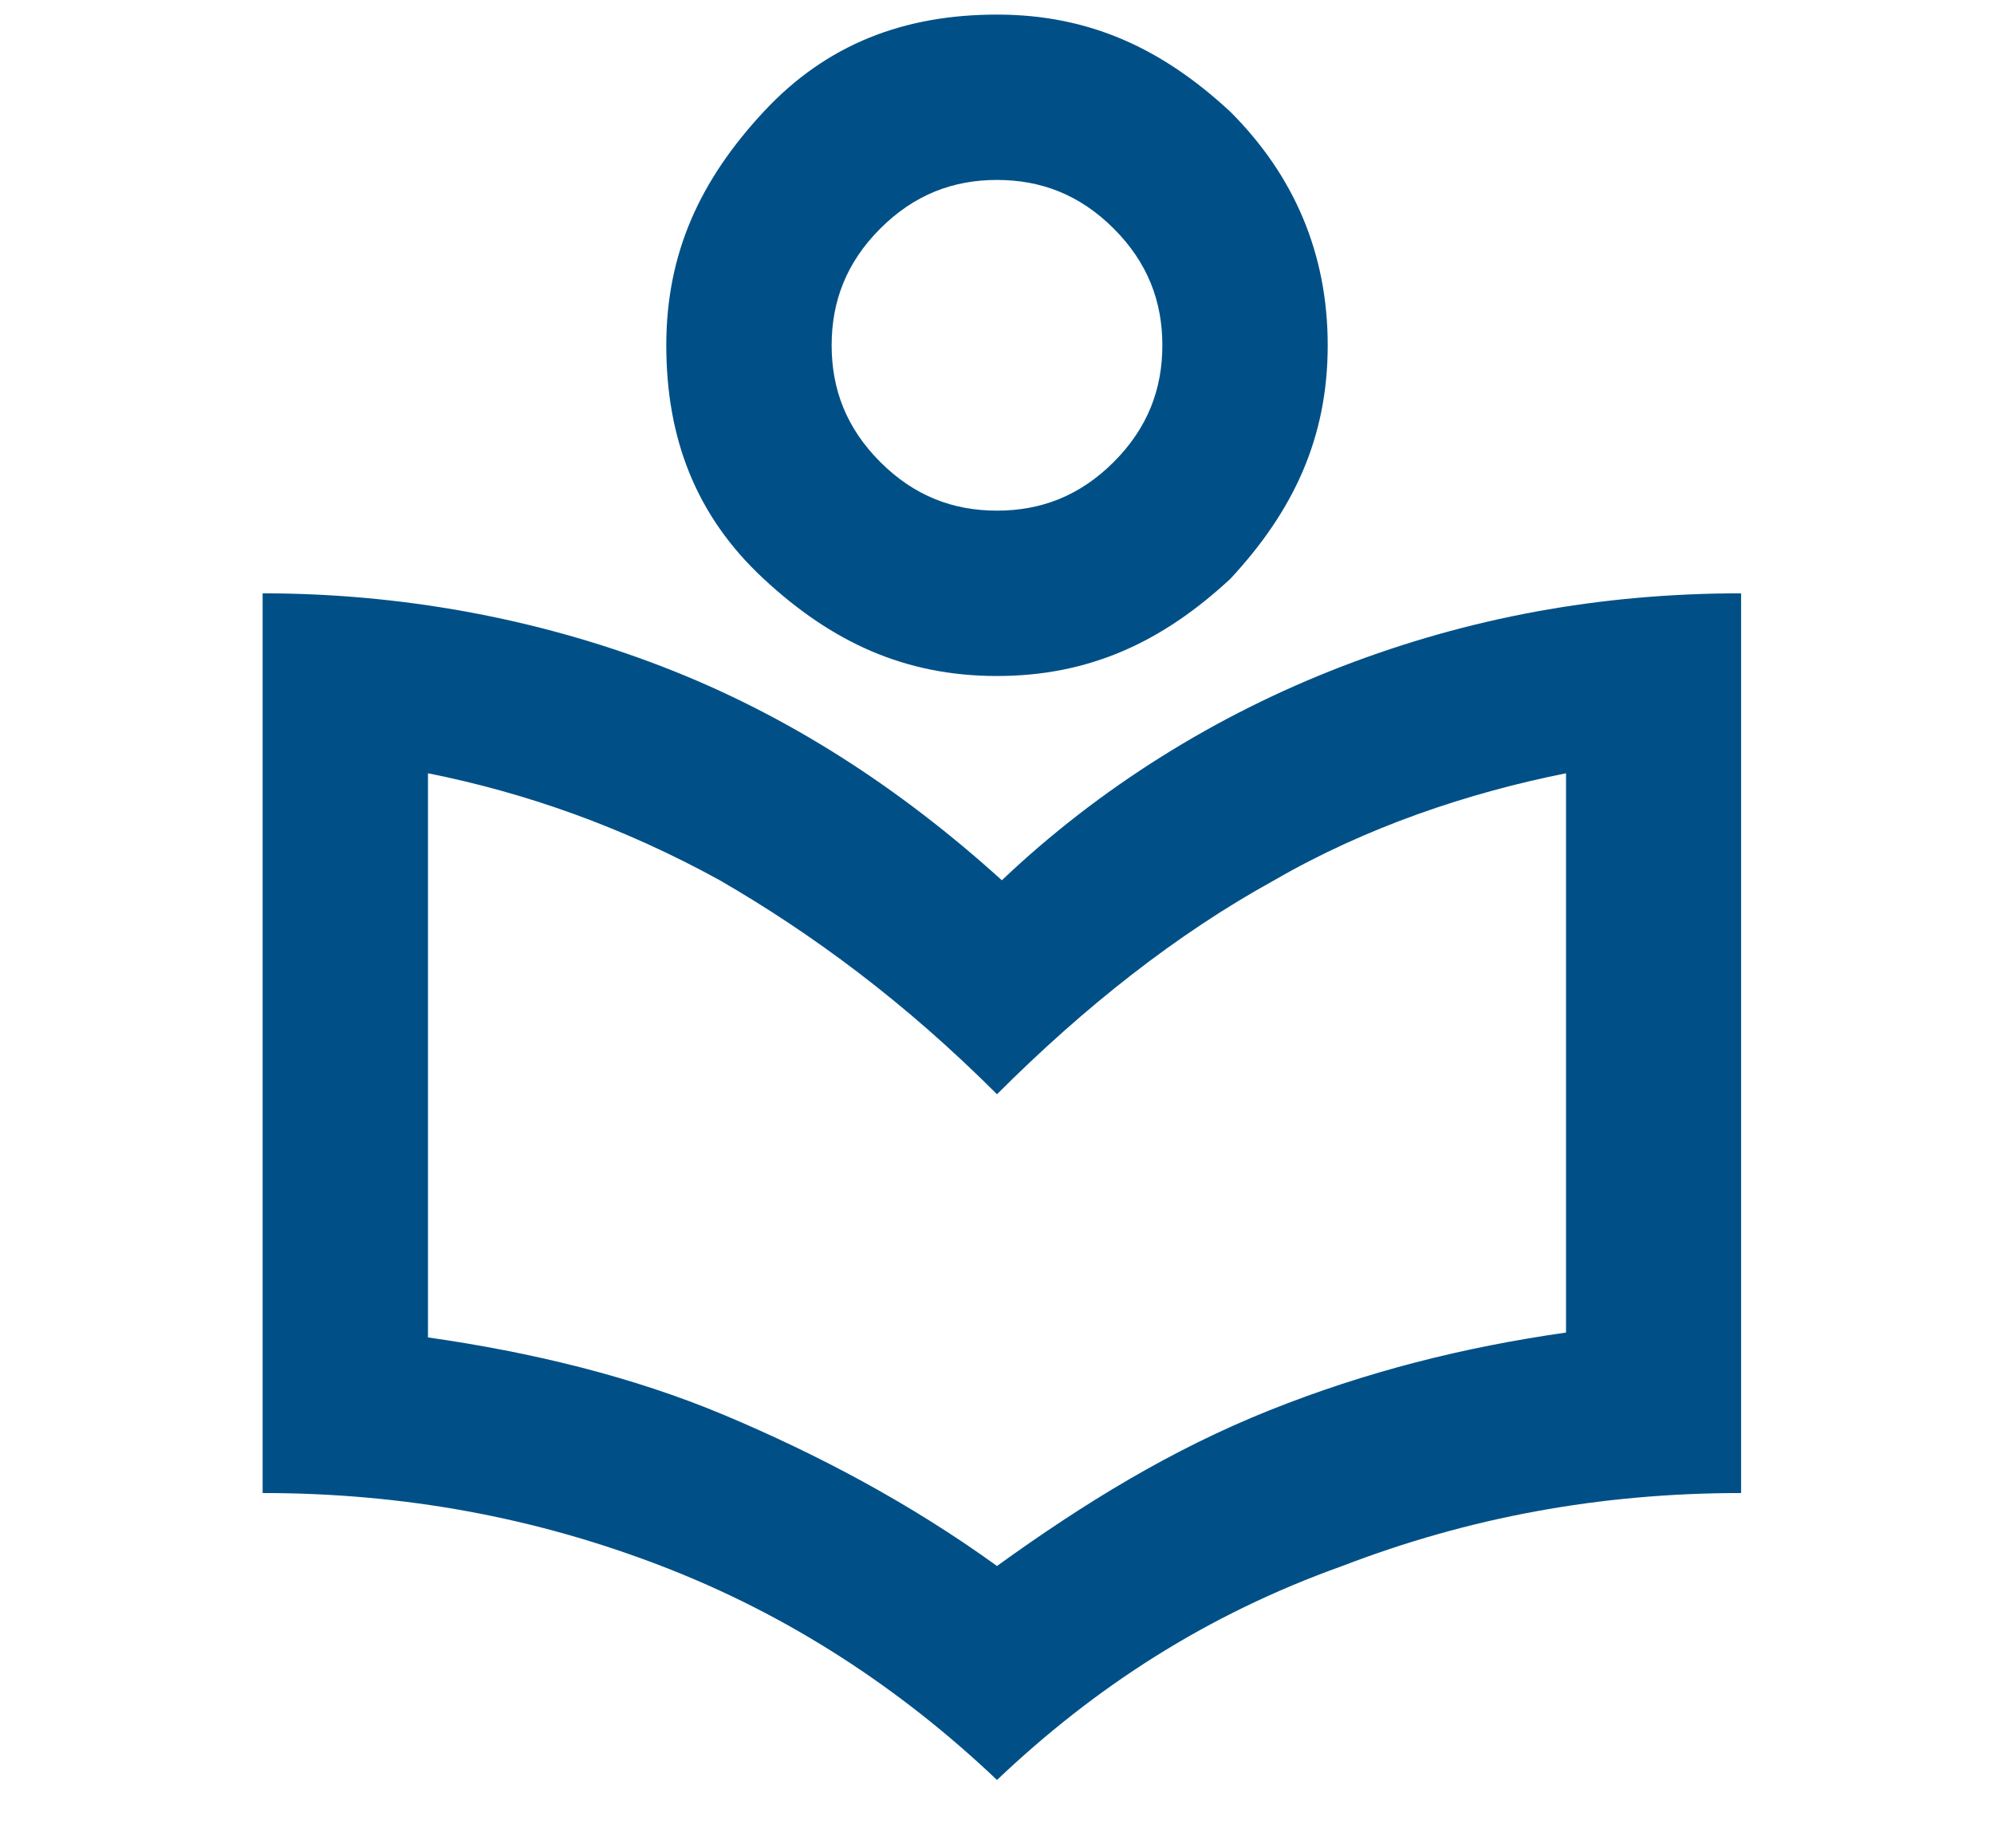 <?xml version="1.0" encoding="utf-8"?>
<!-- Generator: Adobe Illustrator 28.1.0, SVG Export Plug-In . SVG Version: 6.00 Build 0)  -->
<svg version="1.1" id="圖層_1" xmlns="http://www.w3.org/2000/svg" xmlns:xlink="http://www.w3.org/1999/xlink" x="0px" y="0px"
	 viewBox="0 0 41 38" style="enable-background:new 0 0 41 38;" xml:space="preserve">
<style type="text/css">
	.st0{fill:#005087;}
</style>
<path class="st0" d="M20.5,36.6c-2-1.9-4.3-3.4-6.9-4.4c-2.6-1-5.3-1.5-8.2-1.5V12.2c2.8,0,5.6,0.5,8.2,1.5s4.9,2.5,7,4.4
	c2-1.9,4.4-3.4,7-4.4s5.3-1.5,8.2-1.5v18.5c-2.9,0-5.6,0.5-8.2,1.5C24.8,33.2,22.5,34.7,20.5,36.6z M20.5,32.2
	c1.8-1.3,3.6-2.4,5.6-3.2c2-0.8,4-1.3,6.1-1.6V15.9c-2,0.4-4.1,1.1-6,2.2c-2,1.1-3.9,2.6-5.7,4.4c-1.9-1.9-3.8-3.3-5.7-4.4
	c-2-1.1-4-1.8-6-2.2v11.6c2.1,0.3,4.2,0.8,6.1,1.6S18.7,30.9,20.5,32.2z M20.5,13.9c-1.9,0-3.4-0.7-4.8-2s-2-2.9-2-4.8
	s0.7-3.4,2-4.8s2.9-2,4.8-2s3.4,0.7,4.8,2c1.3,1.3,2,2.9,2,4.8s-0.7,3.4-2,4.8C23.9,13.2,22.4,13.9,20.5,13.9z M20.5,10.5
	c0.9,0,1.7-0.3,2.4-1c0.7-0.7,1-1.5,1-2.4s-0.3-1.7-1-2.4c-0.7-0.7-1.5-1-2.4-1s-1.7,0.3-2.4,1c-0.7,0.7-1,1.5-1,2.4s0.3,1.7,1,2.4
	C18.8,10.2,19.6,10.5,20.5,10.5z"/>
</svg>

